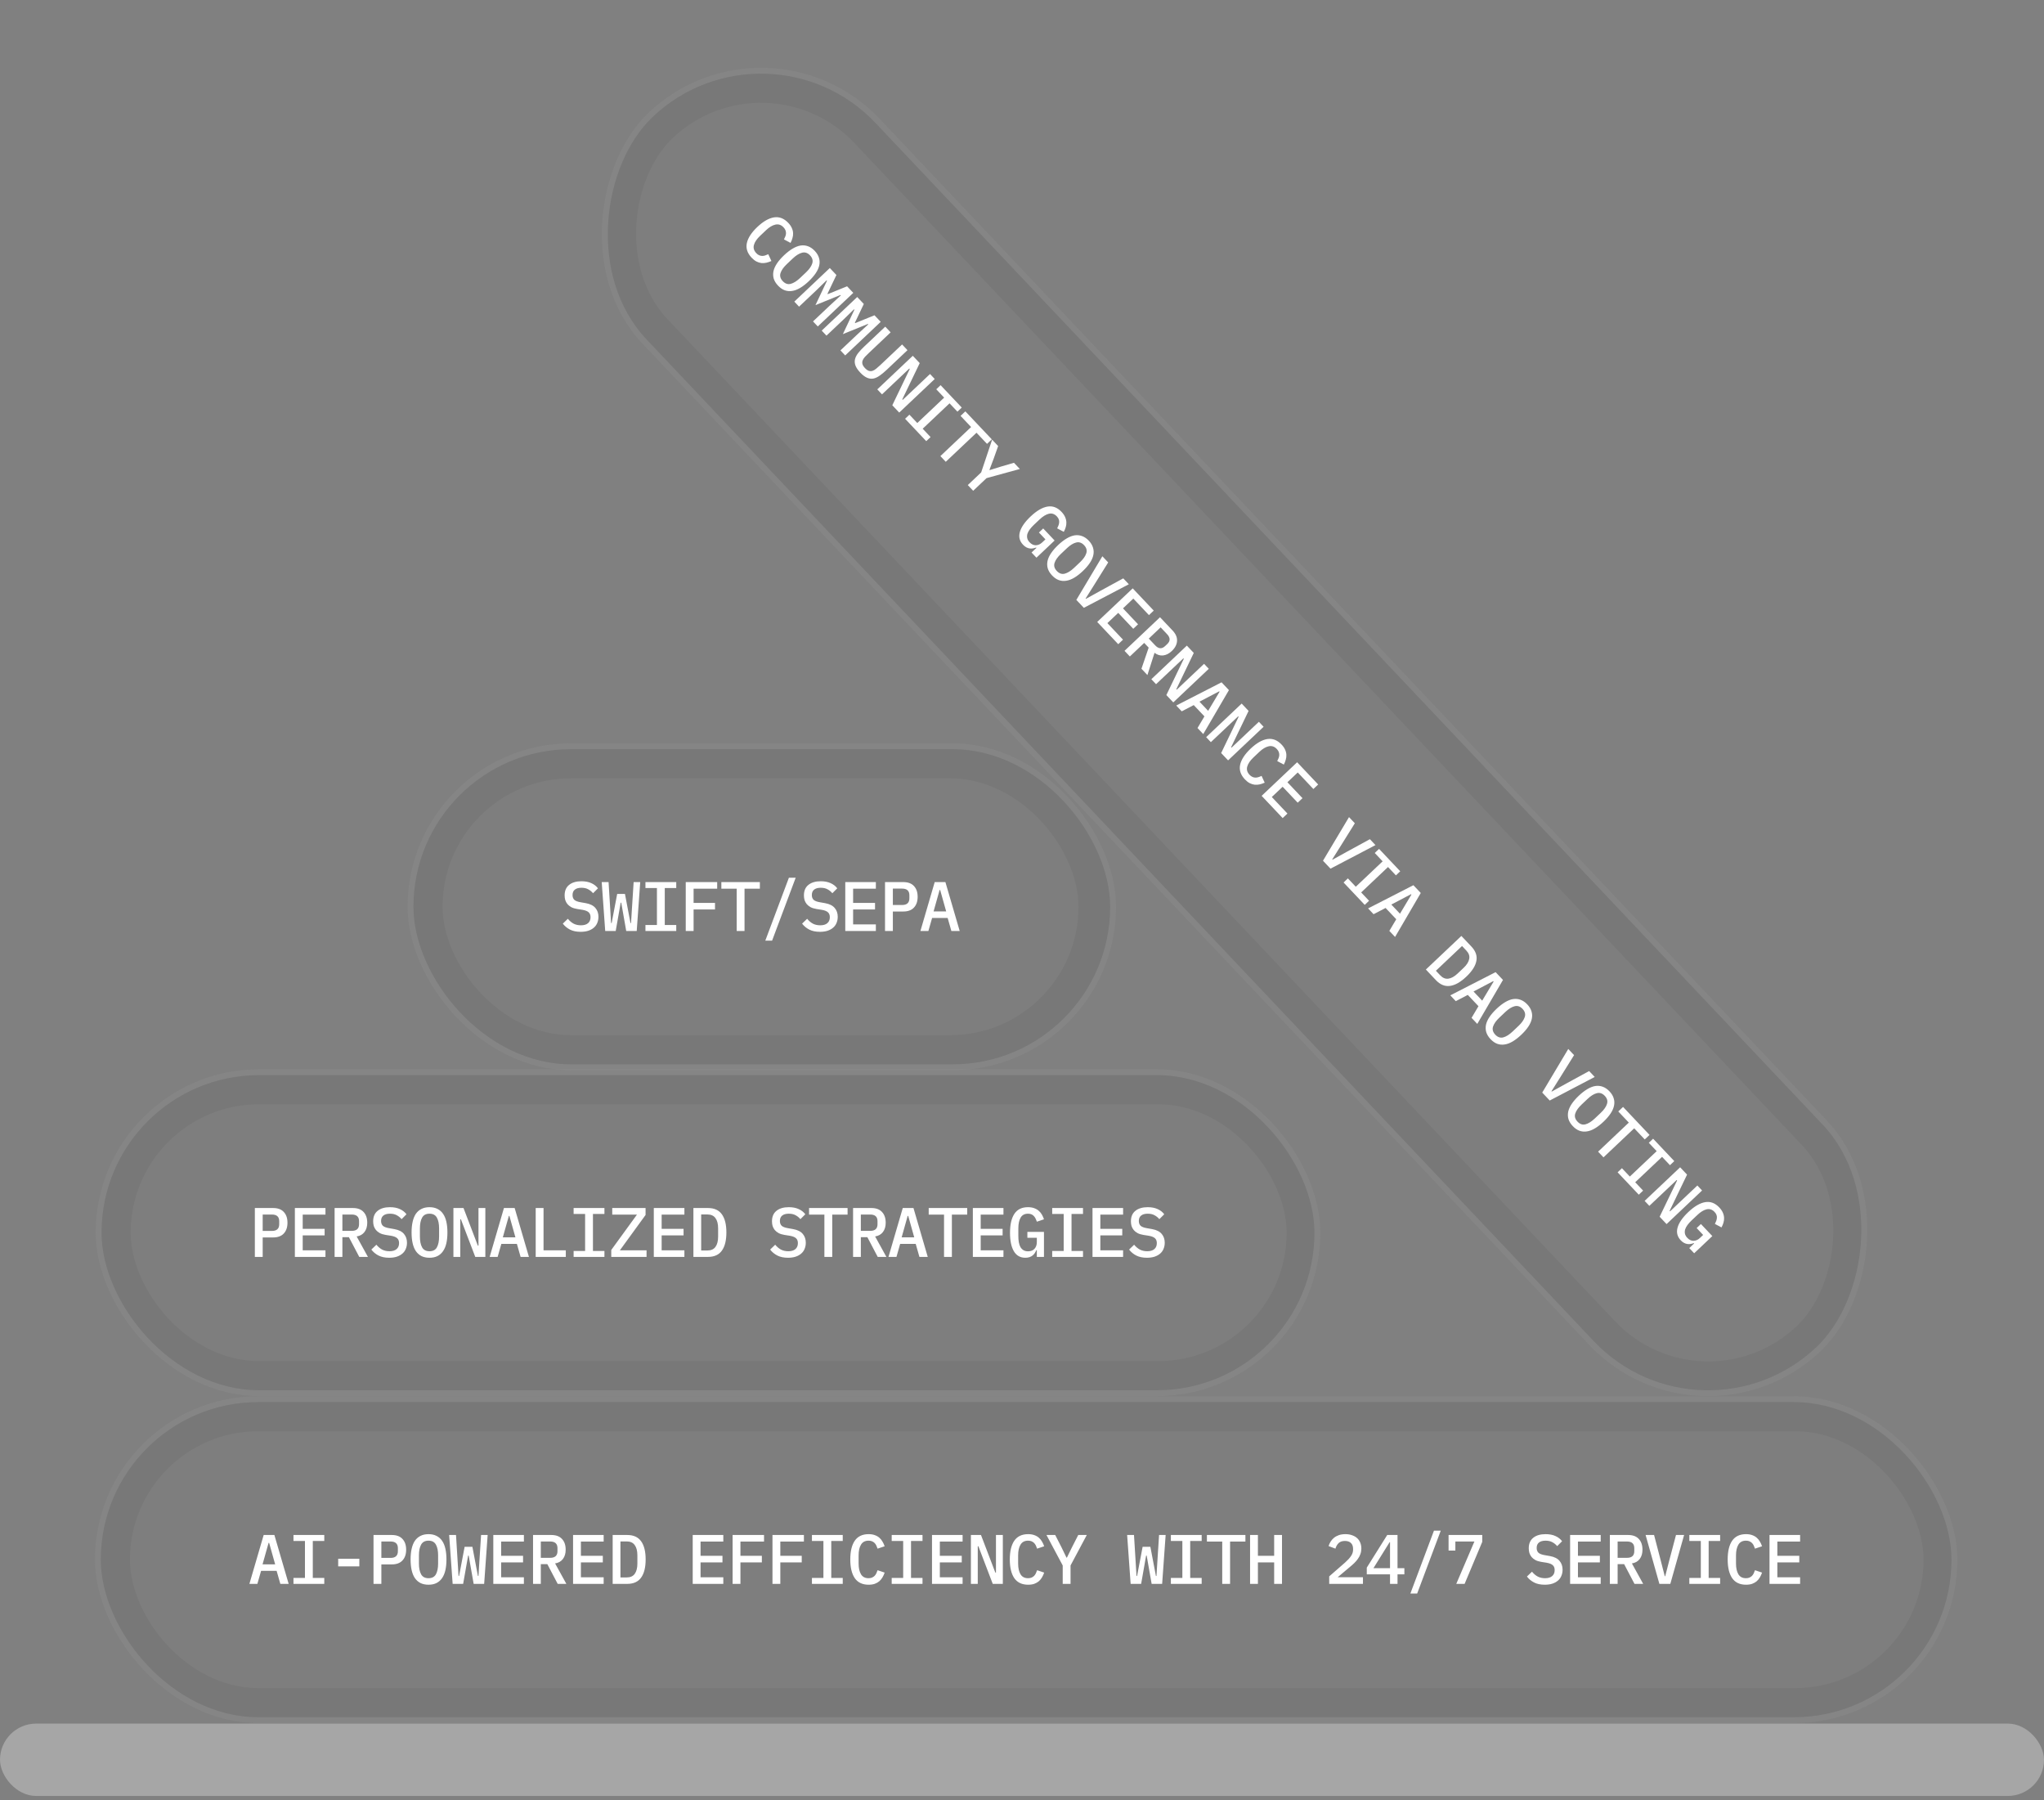 <svg width="452" height="398" viewBox="0 0 452 398" fill="none" xmlns="http://www.w3.org/2000/svg">
<rect x="0" y="0" width="452" height="398" fill="#808080" stroke="none"/>
<rect x="21.162" y="236.394" width="270.804" height="72.254" rx="36.127" fill="black" fill-opacity="0.06"/>
<rect x="21.807" y="237.039" width="269.513" height="70.964" rx="35.482" stroke="white" stroke-opacity="0.1" stroke-width="1.29"/>
<rect x="28.904" y="244.135" width="255.61" height="56.771" rx="28.386" fill="white" fill-opacity="0.05"/>
<path d="M56.356 277.875V267.068H60.397C61.429 267.068 62.214 267.357 62.75 267.935C63.297 268.513 63.571 269.308 63.571 270.32C63.571 271.331 63.297 272.126 62.75 272.704C62.214 273.282 61.429 273.571 60.397 273.571H58.09V277.875H56.356ZM58.09 272.131H60.134C61.207 272.131 61.744 271.636 61.744 270.645V269.979C61.744 268.999 61.207 268.508 60.134 268.508H58.09V272.131ZM65.206 277.875V267.068H71.972V268.524H66.94V271.667H71.786V273.122H66.94V276.42H71.972V277.875H65.206ZM75.713 277.875H73.994L73.994 267.068H78.035C79.068 267.068 79.852 267.357 80.389 267.935C80.936 268.513 81.21 269.308 81.21 270.32C81.21 271.146 81.008 271.827 80.606 272.364C80.203 272.9 79.625 273.231 78.872 273.354L81.364 277.875H79.444L77.153 273.509H75.713V277.875ZM77.788 272.116C78.861 272.116 79.398 271.626 79.398 270.645V269.979C79.398 268.999 78.861 268.508 77.788 268.508H75.713V272.116H77.788ZM86.065 278.061C85.126 278.061 84.336 277.896 83.696 277.566C83.056 277.236 82.53 276.797 82.117 276.25L83.232 275.181C83.645 275.677 84.083 276.043 84.548 276.281C85.012 276.508 85.539 276.621 86.127 276.621C86.808 276.621 87.33 276.467 87.691 276.157C88.062 275.847 88.248 275.403 88.248 274.825C88.248 274.361 88.114 274.005 87.846 273.757C87.577 273.499 87.118 273.313 86.468 273.2L85.291 273.014C84.775 272.931 84.341 272.797 83.99 272.611C83.639 272.415 83.356 272.188 83.139 271.93C82.922 271.662 82.762 271.367 82.659 271.047C82.566 270.717 82.519 270.371 82.519 270.01C82.519 268.988 82.85 268.214 83.51 267.688C84.171 267.151 85.079 266.883 86.235 266.883C87.092 266.883 87.82 267.022 88.418 267.301C89.028 267.569 89.518 267.951 89.889 268.446L88.806 269.53C88.506 269.169 88.15 268.88 87.737 268.663C87.335 268.436 86.834 268.322 86.235 268.322C85.596 268.322 85.105 268.462 84.764 268.741C84.434 269.009 84.269 269.406 84.269 269.933C84.269 270.377 84.398 270.728 84.656 270.986C84.924 271.233 85.394 271.414 86.065 271.527L87.211 271.729C88.181 271.904 88.888 272.26 89.332 272.797C89.776 273.323 89.998 273.969 89.998 274.732C89.998 275.228 89.91 275.682 89.735 276.095C89.569 276.508 89.317 276.859 88.976 277.148C88.646 277.437 88.233 277.664 87.737 277.829C87.252 277.984 86.695 278.061 86.065 278.061ZM94.977 278.061C94.296 278.061 93.703 277.937 93.197 277.69C92.701 277.432 92.288 277.065 91.958 276.59C91.638 276.116 91.401 275.532 91.246 274.841C91.091 274.149 91.014 273.36 91.014 272.472C91.014 271.595 91.091 270.81 91.246 270.119C91.401 269.417 91.638 268.828 91.958 268.353C92.288 267.879 92.701 267.517 93.197 267.27C93.703 267.012 94.296 266.883 94.977 266.883C95.659 266.883 96.247 267.012 96.742 267.27C97.248 267.517 97.661 267.879 97.981 268.353C98.311 268.828 98.554 269.417 98.709 270.119C98.864 270.81 98.941 271.595 98.941 272.472C98.941 273.36 98.864 274.149 98.709 274.841C98.554 275.532 98.311 276.116 97.981 276.59C97.661 277.065 97.248 277.432 96.742 277.69C96.247 277.937 95.659 278.061 94.977 278.061ZM94.977 276.621C95.751 276.621 96.299 276.332 96.618 275.754C96.938 275.166 97.098 274.371 97.098 273.37V271.558C97.098 270.568 96.938 269.783 96.618 269.205C96.299 268.617 95.751 268.322 94.977 268.322C94.203 268.322 93.656 268.617 93.336 269.205C93.016 269.783 92.856 270.568 92.856 271.558V273.385C92.856 274.376 93.016 275.166 93.336 275.754C93.656 276.332 94.203 276.621 94.977 276.621ZM101.923 269.561H101.784V277.875H100.266V267.068H102.496L105.67 275.383H105.809V267.068H107.327V277.875H105.097L101.923 269.561ZM115.124 277.875L114.303 274.996H110.866L110.046 277.875H108.281L111.439 267.068H113.808L116.966 277.875H115.124ZM112.647 268.818H112.523L111.191 273.556H113.978L112.647 268.818ZM118.462 277.875V267.068H120.196V276.42H125.12V277.875H118.462ZM126.848 277.875V276.559H129.387V268.384H126.848V267.068H133.661V268.384H131.121V276.559H133.661V277.875H126.848ZM142.975 277.875H135.172V276.343L140.854 268.524H135.389V267.068H142.758V268.601L137.076 276.42H142.975V277.875ZM144.579 277.875V267.068H151.345V268.524H146.313V271.667H151.16V273.122H146.313V276.42H151.345V277.875H144.579ZM153.337 267.068H156.557C157.94 267.068 158.962 267.528 159.623 268.446C160.294 269.365 160.629 270.707 160.629 272.472C160.629 274.237 160.294 275.579 159.623 276.498C158.962 277.416 157.94 277.875 156.557 277.875H153.337V267.068ZM156.449 276.451C157.244 276.451 157.832 276.188 158.214 275.661C158.606 275.125 158.802 274.361 158.802 273.37V271.574C158.802 270.583 158.606 269.824 158.214 269.298C157.832 268.761 157.244 268.493 156.449 268.493H155.055V276.451H156.449ZM174.258 278.061C173.318 278.061 172.529 277.896 171.889 277.566C171.249 277.236 170.722 276.797 170.309 276.25L171.424 275.181C171.837 275.677 172.276 276.043 172.74 276.281C173.205 276.508 173.731 276.621 174.32 276.621C175.001 276.621 175.522 276.467 175.883 276.157C176.255 275.847 176.441 275.403 176.441 274.825C176.441 274.361 176.307 274.005 176.038 273.757C175.77 273.499 175.31 273.313 174.66 273.2L173.483 273.014C172.967 272.931 172.534 272.797 172.183 272.611C171.832 272.415 171.548 272.188 171.331 271.93C171.115 271.662 170.955 271.367 170.851 271.047C170.758 270.717 170.712 270.371 170.712 270.01C170.712 268.988 171.042 268.214 171.703 267.688C172.364 267.151 173.272 266.883 174.428 266.883C175.285 266.883 176.012 267.022 176.611 267.301C177.22 267.569 177.71 267.951 178.082 268.446L176.998 269.53C176.699 269.169 176.343 268.88 175.93 268.663C175.527 268.436 175.027 268.322 174.428 268.322C173.788 268.322 173.298 268.462 172.957 268.741C172.627 269.009 172.462 269.406 172.462 269.933C172.462 270.377 172.591 270.728 172.849 270.986C173.117 271.233 173.587 271.414 174.258 271.527L175.403 271.729C176.374 271.904 177.081 272.26 177.525 272.797C177.968 273.323 178.19 273.969 178.19 274.732C178.19 275.228 178.103 275.682 177.927 276.095C177.762 276.508 177.509 276.859 177.168 277.148C176.838 277.437 176.425 277.664 175.93 277.829C175.445 277.984 174.887 278.061 174.258 278.061ZM184.037 268.524V277.875H182.303V268.524H178.912V267.068H187.428V268.524H184.037ZM190.363 277.875H188.645V267.068H192.686C193.718 267.068 194.502 267.357 195.039 267.935C195.586 268.513 195.86 269.308 195.86 270.32C195.86 271.146 195.658 271.827 195.256 272.364C194.853 272.9 194.275 273.231 193.522 273.354L196.015 277.875H194.095L191.803 273.509H190.363V277.875ZM192.438 272.116C193.511 272.116 194.048 271.626 194.048 270.645V269.979C194.048 268.999 193.511 268.508 192.438 268.508H190.363V272.116H192.438ZM203.316 277.875L202.496 274.996H199.059L198.238 277.875H196.473L199.632 267.068H202L205.159 277.875H203.316ZM200.839 268.818H200.715L199.384 273.556H202.171L200.839 268.818ZM210.495 268.524V277.875H208.76V268.524H205.37V267.068H213.885V268.524H210.495ZM215.133 277.875V267.068H221.899V268.524H216.867V271.667H221.714V273.122H216.867V276.42H221.899V277.875H215.133ZM229.279 276.389H229.17C229.078 276.606 228.964 276.817 228.83 277.024C228.706 277.22 228.546 277.396 228.35 277.55C228.164 277.705 227.937 277.829 227.669 277.922C227.4 278.015 227.091 278.061 226.74 278.061C225.614 278.061 224.768 277.581 224.2 276.621C223.633 275.661 223.349 274.304 223.349 272.549C223.349 270.712 223.674 269.308 224.324 268.338C224.975 267.368 225.971 266.883 227.312 266.883C227.839 266.883 228.298 266.955 228.69 267.099C229.093 267.244 229.434 267.44 229.712 267.688C229.991 267.925 230.223 268.209 230.409 268.539C230.595 268.859 230.745 269.2 230.858 269.561L229.294 270.088C229.212 269.85 229.119 269.628 229.016 269.422C228.912 269.205 228.783 269.014 228.629 268.849C228.484 268.684 228.303 268.555 228.087 268.462C227.88 268.369 227.627 268.322 227.328 268.322C226.574 268.322 226.027 268.617 225.687 269.205C225.356 269.783 225.191 270.568 225.191 271.558V273.277C225.191 273.772 225.227 274.227 225.3 274.64C225.372 275.052 225.491 275.409 225.656 275.708C225.831 275.997 226.053 276.224 226.322 276.389C226.6 276.554 226.936 276.637 227.328 276.637C227.958 276.637 228.438 276.451 228.768 276.079C229.108 275.698 229.279 275.212 229.279 274.624V273.649H227.189V272.348H230.858V277.875H229.279V276.389ZM232.679 277.875V276.559H235.218V268.384H232.679V267.068H239.492V268.384H236.952V276.559H239.492V277.875H232.679ZM241.591 277.875V267.068H248.357V268.524H243.325V271.667H248.171V273.122H243.325V276.42H248.357V277.875H241.591ZM253.631 278.061C252.692 278.061 251.902 277.896 251.262 277.566C250.622 277.236 250.096 276.797 249.683 276.25L250.797 275.181C251.21 275.677 251.649 276.043 252.114 276.281C252.578 276.508 253.104 276.621 253.693 276.621C254.374 276.621 254.895 276.467 255.257 276.157C255.628 275.847 255.814 275.403 255.814 274.825C255.814 274.361 255.68 274.005 255.411 273.757C255.143 273.499 254.684 273.313 254.033 273.2L252.857 273.014C252.341 272.931 251.907 272.797 251.556 272.611C251.205 272.415 250.921 272.188 250.705 271.93C250.488 271.662 250.328 271.367 250.225 271.047C250.132 270.717 250.085 270.371 250.085 270.01C250.085 268.988 250.416 268.214 251.076 267.688C251.737 267.151 252.645 266.883 253.801 266.883C254.658 266.883 255.386 267.022 255.984 267.301C256.593 267.569 257.084 267.951 257.455 268.446L256.371 269.53C256.072 269.169 255.716 268.88 255.303 268.663C254.9 268.436 254.4 268.322 253.801 268.322C253.161 268.322 252.671 268.462 252.33 268.741C252 269.009 251.835 269.406 251.835 269.933C251.835 270.377 251.964 270.728 252.222 270.986C252.49 271.233 252.96 271.414 253.631 271.527L254.777 271.729C255.747 271.904 256.454 272.26 256.898 272.797C257.342 273.323 257.564 273.969 257.564 274.732C257.564 275.228 257.476 275.682 257.3 276.095C257.135 276.508 256.882 276.859 256.542 277.148C256.211 277.437 255.798 277.664 255.303 277.829C254.818 277.984 254.26 278.061 253.631 278.061Z" fill="white"/>
<rect x="90.135" y="164.337" width="156.653" height="72.254" rx="36.127" fill="black" fill-opacity="0.06"/>
<rect x="90.78" y="164.982" width="155.363" height="70.964" rx="35.482" stroke="white" stroke-opacity="0.1" stroke-width="1.29"/>
<rect x="97.877" y="172.078" width="140.61" height="56.771" rx="28.386" fill="white" fill-opacity="0.05"/>
<path d="M128.405 206.004C127.466 206.004 126.676 205.839 126.036 205.509C125.396 205.178 124.87 204.74 124.457 204.193L125.572 203.124C125.985 203.62 126.423 203.986 126.888 204.224C127.352 204.451 127.879 204.564 128.467 204.564C129.148 204.564 129.67 204.409 130.031 204.1C130.402 203.79 130.588 203.346 130.588 202.768C130.588 202.304 130.454 201.948 130.186 201.7C129.917 201.442 129.458 201.256 128.808 201.142L127.631 200.957C127.115 200.874 126.681 200.74 126.33 200.554C125.979 200.358 125.696 200.131 125.479 199.873C125.262 199.605 125.102 199.31 124.999 198.99C124.906 198.66 124.86 198.314 124.86 197.953C124.86 196.931 125.19 196.157 125.85 195.631C126.511 195.094 127.419 194.825 128.575 194.825C129.432 194.825 130.16 194.965 130.759 195.243C131.368 195.512 131.858 195.894 132.229 196.389L131.146 197.473C130.846 197.112 130.49 196.823 130.077 196.606C129.675 196.379 129.174 196.265 128.575 196.265C127.935 196.265 127.445 196.405 127.105 196.683C126.774 196.952 126.609 197.349 126.609 197.876C126.609 198.319 126.738 198.67 126.996 198.928C127.265 199.176 127.734 199.357 128.405 199.47L129.551 199.672C130.521 199.847 131.228 200.203 131.672 200.74C132.116 201.266 132.338 201.911 132.338 202.675C132.338 203.171 132.25 203.625 132.075 204.038C131.909 204.451 131.657 204.802 131.316 205.091C130.986 205.38 130.573 205.607 130.077 205.772C129.592 205.927 129.035 206.004 128.405 206.004ZM133.834 205.818L133.059 195.011H134.577L134.964 201.297L135.134 204.069H135.258L136.481 197.628H138.2L139.423 204.069H139.547L139.717 201.297L140.12 195.011H141.575L140.801 205.818H138.479L137.379 199.563H137.255L136.156 205.818H133.834ZM142.73 205.818V204.502H145.269V196.327H142.73V195.011H149.543V196.327H147.004V204.502H149.543L149.543 205.818H142.73ZM151.642 205.818V195.011H158.594V196.467H153.377V199.61H158.114V201.065H153.377V205.818H151.642ZM164.642 196.467V205.818H162.908V196.467H159.517V195.011H168.033V196.467H164.642ZM169.234 207.955L174.452 194.051H175.954L170.736 207.955H169.234ZM181.321 206.004C180.381 206.004 179.592 205.839 178.952 205.509C178.312 205.178 177.785 204.74 177.372 204.193L178.487 203.124C178.9 203.62 179.339 203.986 179.803 204.224C180.268 204.451 180.794 204.564 181.383 204.564C182.064 204.564 182.585 204.409 182.946 204.1C183.318 203.79 183.504 203.346 183.504 202.768C183.504 202.304 183.37 201.948 183.101 201.7C182.833 201.442 182.373 201.256 181.723 201.142L180.546 200.957C180.03 200.874 179.597 200.74 179.246 200.554C178.895 200.358 178.611 200.131 178.394 199.873C178.178 199.605 178.018 199.31 177.914 198.99C177.821 198.66 177.775 198.314 177.775 197.953C177.775 196.931 178.105 196.157 178.766 195.631C179.427 195.094 180.335 194.825 181.491 194.825C182.348 194.825 183.075 194.965 183.674 195.243C184.283 195.512 184.773 195.894 185.145 196.389L184.061 197.473C183.762 197.112 183.406 196.823 182.993 196.606C182.59 196.379 182.09 196.265 181.491 196.265C180.851 196.265 180.361 196.405 180.02 196.683C179.69 196.952 179.525 197.349 179.525 197.876C179.525 198.319 179.654 198.67 179.912 198.928C180.18 199.176 180.65 199.357 181.321 199.47L182.466 199.672C183.437 199.847 184.144 200.203 184.588 200.74C185.031 201.266 185.253 201.911 185.253 202.675C185.253 203.171 185.166 203.625 184.99 204.038C184.825 204.451 184.572 204.802 184.231 205.091C183.901 205.38 183.488 205.607 182.993 205.772C182.508 205.927 181.95 206.004 181.321 206.004ZM186.919 205.818V195.011H193.685V196.467H188.654V199.61H193.5V201.065H188.654V204.363H193.685V205.818H186.919ZM195.708 205.818V195.011H199.749C200.781 195.011 201.565 195.3 202.102 195.878C202.649 196.456 202.923 197.251 202.923 198.263C202.923 199.274 202.649 200.069 202.102 200.647C201.565 201.225 200.781 201.514 199.749 201.514H197.442V205.818H195.708ZM197.442 200.074H199.486C200.559 200.074 201.096 199.579 201.096 198.588V197.922C201.096 196.941 200.559 196.451 199.486 196.451H197.442V200.074ZM210.38 205.818L209.559 202.939H206.122L205.301 205.818H203.536L206.695 195.011H209.063L212.222 205.818H210.38ZM207.902 196.761H207.778L206.447 201.499H209.234L207.902 196.761Z" fill="white"/>
<rect x="21" y="308.679" width="411.834" height="72.254" rx="36.127" fill="black" fill-opacity="0.06"/>
<rect x="21.645" y="309.324" width="410.544" height="70.964" rx="35.482" stroke="white" stroke-opacity="0.1" stroke-width="1.29"/>
<rect x="28.742" y="316.42" width="396.61" height="56.771" rx="28.386" fill="white" fill-opacity="0.05"/>
<path d="M61.992 350.161L61.172 347.281H57.735L56.914 350.161H55.149L58.307 339.354H60.676L63.835 350.161H61.992ZM59.515 341.103H59.391L58.06 345.841H60.847L59.515 341.103ZM64.897 350.161V348.845H67.436V340.67H64.897V339.354H71.71V340.67H69.171V348.845H71.71V350.161H64.897ZM74.785 346.29V344.602H79.461V346.29H74.785ZM82.598 350.161V339.354H86.639C87.671 339.354 88.455 339.643 88.992 340.221C89.539 340.799 89.813 341.593 89.813 342.605C89.813 343.617 89.539 344.411 88.992 344.989C88.455 345.567 87.671 345.856 86.639 345.856H84.332V350.161H82.598ZM84.332 344.416H86.375C87.449 344.416 87.986 343.921 87.986 342.93V342.264C87.986 341.284 87.449 340.793 86.375 340.793H84.332V344.416ZM94.761 350.346C94.08 350.346 93.486 350.223 92.981 349.975C92.485 349.717 92.072 349.35 91.742 348.876C91.422 348.401 91.185 347.818 91.03 347.126C90.875 346.434 90.797 345.645 90.797 344.757C90.797 343.88 90.875 343.095 91.03 342.404C91.185 341.702 91.422 341.113 91.742 340.639C92.072 340.164 92.485 339.803 92.981 339.555C93.486 339.297 94.08 339.168 94.761 339.168C95.442 339.168 96.031 339.297 96.526 339.555C97.032 339.803 97.445 340.164 97.765 340.639C98.095 341.113 98.338 341.702 98.493 342.404C98.647 343.095 98.725 343.88 98.725 344.757C98.725 345.645 98.647 346.434 98.493 347.126C98.338 347.818 98.095 348.401 97.765 348.876C97.445 349.35 97.032 349.717 96.526 349.975C96.031 350.223 95.442 350.346 94.761 350.346ZM94.761 348.907C95.535 348.907 96.082 348.618 96.402 348.039C96.722 347.451 96.882 346.656 96.882 345.655V343.844C96.882 342.853 96.722 342.068 96.402 341.49C96.082 340.902 95.535 340.608 94.761 340.608C93.987 340.608 93.44 340.902 93.12 341.49C92.8 342.068 92.64 342.853 92.64 343.844V345.671C92.64 346.661 92.8 347.451 93.12 348.039C93.44 348.618 93.987 348.907 94.761 348.907ZM100.097 350.161L99.323 339.354H100.84L101.227 345.64L101.397 348.411H101.521L102.744 341.97H104.463L105.686 348.411H105.81L105.98 345.64L106.383 339.354H107.838L107.064 350.161H104.742L103.642 343.906H103.518L102.419 350.161H100.097ZM109.086 350.161V339.354H115.852V340.809H110.82V343.952H115.667V345.407H110.82V348.705H115.852V350.161H109.086ZM119.593 350.161H117.875V339.354H121.916C122.948 339.354 123.732 339.643 124.269 340.221C124.816 340.799 125.09 341.593 125.09 342.605C125.09 343.431 124.888 344.112 124.486 344.649C124.083 345.185 123.505 345.516 122.752 345.64L125.244 350.161H123.325L121.033 345.794H119.593V350.161ZM121.668 344.401C122.741 344.401 123.278 343.911 123.278 342.93V342.264C123.278 341.284 122.741 340.793 121.668 340.793H119.593V344.401H121.668ZM126.725 350.161V339.354H133.491V340.809H128.459V343.952H133.305V345.407H128.459V348.705H133.491V350.161H126.725ZM135.482 339.354H138.703C140.086 339.354 141.108 339.813 141.768 340.732C142.439 341.65 142.775 342.992 142.775 344.757C142.775 346.522 142.439 347.864 141.768 348.783C141.108 349.701 140.086 350.161 138.703 350.161H135.482V339.354ZM138.594 348.736C139.389 348.736 139.977 348.473 140.359 347.947C140.751 347.41 140.948 346.646 140.948 345.655V343.859C140.948 342.868 140.751 342.109 140.359 341.583C139.977 341.046 139.389 340.778 138.594 340.778H137.201V348.736H138.594ZM153.183 350.161V339.354H159.949V340.809H154.917V343.952H159.763V345.407H154.917V348.705H159.949V350.161H153.183ZM162.002 350.161V339.354H168.954V340.809H163.736V343.952H168.474V345.407H163.736V350.161H162.002ZM170.821 350.161V339.354H177.773V340.809H172.555V343.952H177.293V345.407H172.555V350.161H170.821ZM179.547 350.161V348.845H182.087V340.67H179.547V339.354H186.36V340.67H183.821V348.845H186.36V350.161H179.547ZM192.083 350.346C190.71 350.346 189.688 349.861 189.017 348.891C188.356 347.921 188.026 346.543 188.026 344.757C188.026 342.971 188.356 341.593 189.017 340.623C189.688 339.653 190.71 339.168 192.083 339.168C192.609 339.168 193.063 339.24 193.445 339.384C193.837 339.519 194.173 339.71 194.451 339.957C194.73 340.195 194.962 340.479 195.148 340.809C195.344 341.129 195.504 341.475 195.628 341.846L194.064 342.373C193.982 342.125 193.889 341.893 193.786 341.676C193.682 341.459 193.553 341.273 193.399 341.119C193.244 340.964 193.058 340.84 192.841 340.747C192.635 340.654 192.377 340.608 192.067 340.608C191.303 340.608 190.746 340.902 190.395 341.49C190.044 342.068 189.868 342.853 189.868 343.844V345.671C189.868 346.661 190.044 347.451 190.395 348.039C190.746 348.618 191.303 348.907 192.067 348.907C192.377 348.907 192.635 348.86 192.841 348.767C193.058 348.674 193.244 348.55 193.399 348.396C193.553 348.241 193.682 348.055 193.786 347.838C193.889 347.621 193.982 347.389 194.064 347.141L195.628 347.668C195.504 348.039 195.344 348.39 195.148 348.721C194.962 349.041 194.73 349.325 194.451 349.572C194.173 349.81 193.837 350.001 193.445 350.145C193.063 350.279 192.609 350.346 192.083 350.346ZM197.186 350.161V348.845H199.725V340.67H197.186V339.354H203.998V340.67H201.459V348.845H203.998V350.161H197.186ZM206.098 350.161V339.354H212.864V340.809H207.832V343.952H212.678V345.407H207.832V348.705H212.864V350.161H206.098ZM216.357 341.846H216.218V350.161H214.701V339.354H216.93L220.104 347.668H220.243V339.354H221.761V350.161H219.531L216.357 341.846ZM227.36 350.346C225.987 350.346 224.965 349.861 224.294 348.891C223.633 347.921 223.303 346.543 223.303 344.757C223.303 342.971 223.633 341.593 224.294 340.623C224.965 339.653 225.987 339.168 227.36 339.168C227.886 339.168 228.34 339.24 228.722 339.384C229.114 339.519 229.45 339.71 229.728 339.957C230.007 340.195 230.239 340.479 230.425 340.809C230.621 341.129 230.781 341.475 230.905 341.846L229.341 342.373C229.259 342.125 229.166 341.893 229.063 341.676C228.959 341.459 228.83 341.273 228.676 341.119C228.521 340.964 228.335 340.84 228.118 340.747C227.912 340.654 227.654 340.608 227.344 340.608C226.58 340.608 226.023 340.902 225.672 341.49C225.321 342.068 225.146 342.853 225.146 343.844V345.671C225.146 346.661 225.321 347.451 225.672 348.039C226.023 348.618 226.58 348.907 227.344 348.907C227.654 348.907 227.912 348.86 228.118 348.767C228.335 348.674 228.521 348.55 228.676 348.396C228.83 348.241 228.959 348.055 229.063 347.838C229.166 347.621 229.259 347.389 229.341 347.141L230.905 347.668C230.781 348.039 230.621 348.39 230.425 348.721C230.239 349.041 230.007 349.325 229.728 349.572C229.45 349.81 229.114 350.001 228.722 350.145C228.34 350.279 227.886 350.346 227.36 350.346ZM235.002 350.161V346.089L231.41 339.354H233.345L234.723 342.048L235.838 344.355H235.931L237.061 342.048L238.439 339.354H240.328L236.736 346.089V350.161H235.002ZM250.024 350.161L249.25 339.354H250.767L251.154 345.64L251.325 348.411H251.448L252.672 341.97H254.39L255.613 348.411H255.737L255.908 345.64L256.31 339.354H257.765L256.991 350.161H254.669L253.57 343.906H253.446L252.346 350.161H250.024ZM258.921 350.161V348.845H261.46V340.67H258.921V339.354H265.733V340.67H263.194V348.845H265.733V350.161H258.921ZM272.013 340.809V350.161H270.279V340.809H266.888V339.354H275.404V340.809H272.013ZM281.761 345.407H278.169V350.161H276.435V339.354H278.169V343.952H281.761V339.354H283.496V350.161H281.761V345.407ZM301.397 350.161H293.934V348.504L297.465 345.423C298.022 344.927 298.45 344.458 298.75 344.014C299.059 343.57 299.214 343.1 299.214 342.605V342.435C299.214 341.867 299.059 341.433 298.75 341.134C298.44 340.824 297.991 340.67 297.403 340.67C296.804 340.67 296.339 340.83 296.009 341.15C295.689 341.47 295.457 341.877 295.312 342.373L293.795 341.8C293.898 341.459 294.048 341.134 294.244 340.824C294.44 340.504 294.688 340.221 294.987 339.973C295.297 339.725 295.658 339.529 296.071 339.384C296.494 339.24 296.979 339.168 297.526 339.168C298.084 339.168 298.579 339.25 299.013 339.415C299.457 339.57 299.828 339.787 300.128 340.066C300.427 340.344 300.654 340.68 300.809 341.072C300.964 341.454 301.041 341.877 301.041 342.342C301.041 342.775 300.974 343.178 300.84 343.549C300.716 343.911 300.535 344.262 300.298 344.602C300.071 344.933 299.797 345.253 299.477 345.562C299.157 345.872 298.806 346.182 298.424 346.491L295.808 348.69H301.397V350.161ZM307.383 350.161V348.055H302.243V346.569L306.764 339.354H309.04V346.692H310.557V348.055H309.04V350.161H307.383ZM303.714 346.692H307.383V340.948H307.29L303.714 346.692ZM311.883 352.297L317.1 338.394H318.602L313.384 352.297H311.883ZM322.033 350.161L326.043 340.793H321.832V342.791H320.33V339.354H327.778V340.871L323.876 350.161H322.033ZM341.607 350.346C340.668 350.346 339.878 350.181 339.238 349.851C338.598 349.521 338.072 349.082 337.659 348.535L338.774 347.467C339.187 347.962 339.625 348.328 340.09 348.566C340.554 348.793 341.081 348.907 341.669 348.907C342.35 348.907 342.872 348.752 343.233 348.442C343.605 348.132 343.79 347.689 343.79 347.11C343.79 346.646 343.656 346.29 343.388 346.042C343.119 345.784 342.66 345.598 342.01 345.485L340.833 345.299C340.317 345.216 339.883 345.082 339.533 344.896C339.182 344.7 338.898 344.473 338.681 344.215C338.464 343.947 338.304 343.653 338.201 343.333C338.108 343.002 338.062 342.657 338.062 342.295C338.062 341.273 338.392 340.499 339.053 339.973C339.713 339.436 340.622 339.168 341.778 339.168C342.634 339.168 343.362 339.307 343.961 339.586C344.57 339.854 345.06 340.236 345.432 340.732L344.348 341.815C344.048 341.454 343.692 341.165 343.279 340.948C342.877 340.721 342.376 340.608 341.778 340.608C341.138 340.608 340.647 340.747 340.307 341.026C339.976 341.294 339.811 341.691 339.811 342.218C339.811 342.662 339.94 343.013 340.198 343.271C340.467 343.518 340.936 343.699 341.607 343.813L342.753 344.014C343.723 344.189 344.43 344.545 344.874 345.082C345.318 345.609 345.54 346.254 345.54 347.018C345.54 347.513 345.452 347.967 345.277 348.38C345.112 348.793 344.859 349.144 344.518 349.433C344.188 349.722 343.775 349.949 343.279 350.114C342.794 350.269 342.237 350.346 341.607 350.346ZM347.206 350.161V339.354H353.972V340.809H348.94V343.952H353.786V345.407H348.94V348.705H353.972V350.161H347.206ZM357.713 350.161H355.994V339.354H360.035C361.068 339.354 361.852 339.643 362.389 340.221C362.936 340.799 363.209 341.593 363.209 342.605C363.209 343.431 363.008 344.112 362.606 344.649C362.203 345.185 361.625 345.516 360.871 345.64L363.364 350.161H361.444L359.153 345.794H357.713V350.161ZM359.788 344.401C360.861 344.401 361.398 343.911 361.398 342.93V342.264C361.398 341.284 360.861 340.793 359.788 340.793H357.713V344.401H359.788ZM366.95 350.161L363.9 339.354H365.774L367.198 344.804L368.142 348.473H368.235L369.18 344.804L370.62 339.354H372.416L369.366 350.161H366.95ZM373.571 350.161V348.845H376.11V340.67H373.571V339.354H380.383V340.67H377.844V348.845H380.383V350.161H373.571ZM386.106 350.346C384.733 350.346 383.711 349.861 383.04 348.891C382.38 347.921 382.05 346.543 382.05 344.757C382.05 342.971 382.38 341.593 383.04 340.623C383.711 339.653 384.733 339.168 386.106 339.168C386.632 339.168 387.087 339.24 387.469 339.384C387.861 339.519 388.196 339.71 388.475 339.957C388.754 340.195 388.986 340.479 389.172 340.809C389.368 341.129 389.528 341.475 389.652 341.846L388.088 342.373C388.005 342.125 387.912 341.893 387.809 341.676C387.706 341.459 387.577 341.273 387.422 341.119C387.267 340.964 387.081 340.84 386.865 340.747C386.658 340.654 386.4 340.608 386.091 340.608C385.327 340.608 384.769 340.902 384.418 341.49C384.067 342.068 383.892 342.853 383.892 343.844V345.671C383.892 346.661 384.067 347.451 384.418 348.039C384.769 348.618 385.327 348.907 386.091 348.907C386.4 348.907 386.658 348.86 386.865 348.767C387.081 348.674 387.267 348.55 387.422 348.396C387.577 348.241 387.706 348.055 387.809 347.838C387.912 347.621 388.005 347.389 388.088 347.141L389.652 347.668C389.528 348.039 389.368 348.39 389.172 348.721C388.986 349.041 388.754 349.325 388.475 349.572C388.196 349.81 387.861 350.001 387.469 350.145C387.087 350.279 386.632 350.346 386.106 350.346ZM391.302 350.161V339.354H398.068V340.809H393.036V343.952H397.883V345.407H393.036V348.705H398.068V350.161H391.302Z" fill="white"/>
<rect x="169.723" y="0.048" width="377.012" height="72.254" rx="36.127" transform="rotate(46.595 169.723 0.048)" fill="black" fill-opacity="0.06"/>
<rect x="169.697" y="0.96" width="375.721" height="70.964" rx="35.482" transform="rotate(46.595 169.697 0.96)" stroke="white" stroke-opacity="0.1" stroke-width="1.29"/>
<rect x="169.418" y="10.992" width="361.61" height="56.771" rx="28.386" transform="rotate(46.595 169.418 10.992)" fill="white" fill-opacity="0.05"/>
<path d="M166.203 56.964C165.26 55.967 164.91 54.891 165.154 53.737C165.405 52.59 166.179 51.404 167.476 50.176C168.774 48.95 170.002 48.243 171.161 48.056C172.327 47.877 173.381 48.285 174.325 49.283C174.686 49.665 174.946 50.045 175.103 50.422C175.275 50.799 175.367 51.174 175.379 51.547C175.398 51.912 175.351 52.276 175.239 52.638C175.141 53 175 53.354 174.815 53.699L173.358 52.925C173.481 52.695 173.586 52.468 173.673 52.244C173.759 52.02 173.806 51.798 173.812 51.58C173.818 51.361 173.78 51.141 173.699 50.919C173.624 50.706 173.481 50.486 173.268 50.261C172.743 49.706 172.146 49.503 171.478 49.653C170.817 49.795 170.126 50.206 169.406 50.887L168.079 52.143C167.359 52.824 166.906 53.494 166.72 54.153C166.541 54.805 166.714 55.409 167.239 55.964C167.451 56.189 167.662 56.344 167.872 56.43C168.088 56.524 168.306 56.574 168.525 56.58C168.744 56.586 168.967 56.552 169.196 56.478C169.424 56.404 169.657 56.312 169.893 56.202L170.586 57.7C170.23 57.865 169.866 57.99 169.491 58.075C169.131 58.159 168.765 58.186 168.393 58.154C168.029 58.114 167.66 58.002 167.286 57.816C166.926 57.631 166.565 57.347 166.203 56.964ZM172.051 63.147C171.582 62.652 171.265 62.136 171.097 61.598C170.944 61.06 170.927 60.509 171.045 59.943C171.17 59.384 171.43 58.811 171.826 58.223C172.222 57.635 172.743 57.036 173.388 56.426C174.025 55.824 174.648 55.341 175.257 54.978C175.873 54.608 176.464 54.376 177.029 54.282C177.601 54.196 178.147 54.248 178.667 54.438C179.202 54.628 179.704 54.97 180.172 55.465C180.64 55.96 180.951 56.476 181.104 57.014C181.271 57.551 181.292 58.099 181.167 58.658C181.049 59.224 180.789 59.805 180.385 60.4C179.989 60.987 179.472 61.583 178.835 62.186C178.19 62.796 177.563 63.282 176.954 63.645C176.345 64.007 175.755 64.232 175.183 64.318C174.618 64.412 174.068 64.364 173.533 64.174C173.013 63.984 172.519 63.642 172.051 63.147ZM173.097 62.157C173.629 62.72 174.215 62.919 174.854 62.754C175.502 62.582 176.189 62.152 176.916 61.464L178.233 60.219C178.952 59.538 179.412 58.883 179.612 58.254C179.82 57.617 179.658 57.017 179.126 56.455C178.594 55.892 178.004 55.697 177.357 55.869C176.717 56.033 176.037 56.456 175.317 57.137L173.99 58.393C173.27 59.074 172.806 59.732 172.599 60.369C172.399 60.999 172.565 61.595 173.097 62.157ZM183.545 67.504L185.94 65.303L185.854 65.213L180.327 67.458L182.875 62.064L182.79 61.974L180.46 64.242L176.703 67.795L175.65 66.682L183.501 59.255L184.959 60.797L182.981 64.947L183.056 65.026L187.321 63.294L188.693 64.745L180.842 72.171L179.788 71.057L183.545 67.504ZM189.606 73.911L192 71.711L191.915 71.621L186.387 73.865L188.936 68.471L188.85 68.381L186.52 70.649L182.763 74.203L181.71 73.089L189.561 65.663L191.019 67.204L189.042 71.355L189.116 71.433L193.381 69.701L194.753 71.152L186.902 78.578L185.849 77.465L189.606 73.911ZM196.951 73.476L192.126 78.04C191.803 78.345 191.518 78.629 191.27 78.893C191.029 79.163 190.857 79.433 190.754 79.7C190.66 79.96 190.648 80.226 190.721 80.498C190.794 80.771 190.979 81.064 191.277 81.379C191.575 81.694 191.858 81.895 192.126 81.983C192.393 82.071 192.66 82.075 192.925 81.995C193.197 81.907 193.472 81.747 193.749 81.514C194.032 81.288 194.336 81.023 194.658 80.718L199.484 76.153L200.675 77.413L196.075 81.765C195.512 82.297 194.985 82.731 194.494 83.068C194.017 83.405 193.548 83.615 193.086 83.697C192.631 83.772 192.169 83.704 191.7 83.494C191.239 83.291 190.749 82.916 190.231 82.369C189.713 81.821 189.363 81.308 189.179 80.828C189.002 80.356 188.964 79.895 189.064 79.445C189.172 78.988 189.403 78.527 189.76 78.062C190.13 77.598 190.597 77.1 191.159 76.568L195.76 72.216L196.951 73.476ZM201.179 81.574L201.084 81.473L195.043 87.186L194 86.084L201.852 78.657L203.384 80.277L199.525 88.296L199.62 88.398L205.661 82.684L206.703 83.787L198.852 91.213L197.32 89.593L201.179 81.574ZM200.146 92.581L201.102 91.677L202.847 93.521L208.786 87.904L207.041 86.059L207.997 85.155L212.679 90.104L211.722 91.008L209.978 89.164L204.038 94.781L205.783 96.626L204.827 97.53L200.146 92.581ZM215.937 95.667L209.142 102.093L207.951 100.833L214.745 94.407L212.415 91.943L213.472 90.943L219.324 97.13L218.266 98.13L215.937 95.667ZM214.011 107.24L216.969 104.442L219.394 97.204L220.724 98.611L219.714 101.463L218.804 103.858L218.868 103.925L221.32 103.161L224.224 102.311L225.522 103.684L218.161 105.702L215.203 108.5L214.011 107.24ZM229.19 121.126L229.116 121.047C228.894 121.128 228.663 121.191 228.42 121.236C228.193 121.28 227.955 121.285 227.708 121.249C227.468 121.22 227.222 121.14 226.97 121.009C226.718 120.878 226.472 120.685 226.23 120.43C225.457 119.613 225.224 118.668 225.532 117.596C225.839 116.524 226.63 115.385 227.905 114.179C229.24 112.916 230.483 112.188 231.635 111.994C232.787 111.799 233.823 112.19 234.746 113.165C235.107 113.547 235.37 113.93 235.535 114.315C235.707 114.706 235.798 115.089 235.81 115.461C235.829 115.827 235.782 116.191 235.67 116.553C235.565 116.908 235.42 117.25 235.236 117.581L233.779 116.807C233.895 116.584 233.992 116.364 234.071 116.147C234.158 115.923 234.208 115.698 234.221 115.472C234.242 115.253 234.212 115.034 234.13 114.812C234.056 114.598 233.916 114.383 233.71 114.165C233.192 113.618 232.603 113.423 231.941 113.579C231.294 113.737 230.611 114.156 229.891 114.837L228.642 116.018C228.282 116.358 227.977 116.696 227.727 117.033C227.477 117.369 227.299 117.7 227.195 118.025C227.106 118.351 227.094 118.669 227.158 118.977C227.229 119.293 227.4 119.594 227.67 119.879C228.102 120.336 228.567 120.557 229.064 120.542C229.575 120.527 230.045 120.317 230.472 119.913L231.181 119.243L229.745 117.724L230.69 116.83L233.211 119.496L229.195 123.294L228.11 122.147L229.19 121.126ZM232.652 127.22C232.184 126.725 231.866 126.208 231.699 125.671C231.546 125.133 231.528 124.582 231.646 124.015C231.771 123.457 232.032 122.884 232.428 122.296C232.824 121.708 233.344 121.109 233.989 120.499C234.627 119.896 235.25 119.414 235.859 119.051C236.475 118.681 237.066 118.449 237.631 118.355C238.202 118.269 238.749 118.321 239.269 118.511C239.804 118.701 240.306 119.043 240.774 119.538C241.242 120.033 241.552 120.549 241.705 121.087C241.873 121.624 241.894 122.172 241.769 122.731C241.651 123.297 241.39 123.878 240.987 124.473C240.591 125.06 240.074 125.656 239.437 126.259C238.792 126.869 238.165 127.355 237.556 127.718C236.947 128.08 236.357 128.305 235.785 128.391C235.22 128.485 234.67 128.437 234.135 128.247C233.615 128.057 233.12 127.715 232.652 127.22ZM233.698 126.23C234.23 126.793 234.816 126.992 235.456 126.827C236.103 126.655 236.791 126.225 237.518 125.537L238.834 124.292C239.554 123.611 240.014 122.956 240.214 122.326C240.422 121.69 240.26 121.09 239.728 120.528C239.196 119.965 238.606 119.77 237.959 119.942C237.319 120.106 236.639 120.529 235.919 121.21L234.592 122.466C233.872 123.147 233.408 123.805 233.201 124.442C233 125.072 233.166 125.668 233.698 126.23ZM238.018 132.622L243.773 122.98L245.061 124.341L242.08 129.121L240.063 132.328L240.127 132.396L243.442 130.561L248.391 127.862L249.625 129.167L239.677 134.377L238.018 132.622ZM242.631 137.499L250.482 130.073L255.132 134.989L254.074 135.989L250.617 132.333L248.333 134.493L251.663 138.014L250.606 139.014L247.276 135.493L244.88 137.759L248.338 141.415L247.28 142.415L242.631 137.499ZM249.851 145.133L248.67 143.884L256.521 136.458L259.298 139.394C260.007 140.144 260.336 140.912 260.285 141.7C260.241 142.494 259.852 143.239 259.117 143.934C258.517 144.502 257.884 144.823 257.217 144.9C256.551 144.976 255.913 144.783 255.306 144.321L253.734 149.239L252.415 147.844L254.012 143.179L253.023 142.133L249.851 145.133ZM255.461 142.682C256.198 143.462 256.923 143.515 257.636 142.841L258.12 142.384C258.832 141.71 258.819 140.983 258.082 140.203L256.656 138.696L254.035 141.175L255.461 142.682ZM261.781 145.647L261.685 145.546L255.645 151.259L254.602 150.157L262.454 142.73L263.986 144.35L260.126 152.369L260.222 152.471L266.263 146.757L267.305 147.86L259.454 155.286L257.922 153.666L261.781 145.647ZM264.812 160.951L266.34 158.376L263.978 155.879L261.322 157.261L260.109 155.979L270.131 150.847L271.759 152.569L266.078 162.289L264.812 160.951ZM269.69 152.927L269.605 152.837L265.248 155.125L267.163 157.15L269.69 152.927ZM273.901 158.461L273.806 158.36L267.765 164.073L266.723 162.971L274.574 155.545L276.106 157.165L272.247 165.184L272.342 165.285L278.383 159.572L279.426 160.674L271.574 168.1L270.042 166.481L273.901 158.461ZM275.286 172.296C274.343 171.298 273.993 170.223 274.237 169.068C274.488 167.922 275.262 166.735 276.56 165.508C277.857 164.281 279.085 163.574 280.244 163.387C281.41 163.208 282.464 163.617 283.408 164.614C283.769 164.997 284.029 165.376 284.187 165.753C284.359 166.13 284.45 166.505 284.462 166.878C284.481 167.243 284.434 167.607 284.322 167.969C284.224 168.332 284.083 168.685 283.898 169.031L282.441 168.256C282.564 168.026 282.669 167.799 282.756 167.575C282.842 167.351 282.889 167.13 282.895 166.911C282.901 166.692 282.863 166.472 282.782 166.251C282.707 166.037 282.564 165.817 282.351 165.592C281.826 165.038 281.229 164.835 280.561 164.984C279.9 165.126 279.209 165.538 278.489 166.219L277.162 167.474C276.442 168.155 275.989 168.825 275.803 169.484C275.624 170.137 275.797 170.74 276.322 171.295C276.535 171.52 276.746 171.676 276.955 171.762C277.171 171.855 277.389 171.905 277.608 171.911C277.827 171.917 278.05 171.883 278.279 171.81C278.507 171.736 278.74 171.643 278.977 171.533L279.669 173.031C279.314 173.196 278.949 173.321 278.574 173.406C278.214 173.491 277.848 173.517 277.477 173.485C277.113 173.445 276.743 173.333 276.369 173.147C276.009 172.962 275.648 172.678 275.286 172.296ZM278.992 175.943L286.843 168.517L291.493 173.433L290.435 174.433L286.978 170.777L284.694 172.937L288.024 176.458L286.967 177.458L283.637 173.937L281.241 176.203L284.699 179.859L283.641 180.859L278.992 175.943ZM292.559 190.288L298.315 180.645L299.602 182.007L296.621 186.786L294.604 189.994L294.668 190.062L297.983 188.226L302.932 185.527L304.166 186.832L294.219 192.042L292.559 190.288ZM297.109 195.098L298.065 194.193L299.81 196.038L305.749 190.421L304.004 188.576L304.96 187.671L309.641 192.621L308.685 193.525L306.94 191.68L301.001 197.298L302.746 199.143L301.79 200.047L297.109 195.098ZM307.233 205.802L308.761 203.227L306.399 200.73L303.743 202.112L302.53 200.83L312.552 195.699L314.18 197.42L308.499 207.14L307.233 205.802ZM312.111 197.778L312.026 197.688L307.669 199.976L309.584 202.001L312.111 197.778ZM323.162 206.916L325.375 209.256C326.325 210.26 326.694 211.318 326.48 212.43C326.274 213.548 325.53 214.714 324.247 215.927C322.965 217.14 321.759 217.818 320.631 217.962C319.51 218.113 318.474 217.687 317.523 216.682L315.31 214.342L323.162 206.916ZM318.484 215.624C319.03 216.202 319.625 216.448 320.27 216.364C320.93 216.28 321.619 215.898 322.339 215.217L323.644 213.983C324.364 213.302 324.78 212.638 324.893 211.991C325.021 211.345 324.812 210.733 324.265 210.156L323.308 209.143L317.526 214.612L318.484 215.624ZM325.413 225.024L326.942 222.449L324.58 219.951L321.924 221.334L320.711 220.052L330.733 214.92L332.361 216.641L326.679 226.362L325.413 225.024ZM330.292 217L330.206 216.91L325.849 219.198L327.764 221.223L330.292 217ZM329.615 229.736C329.147 229.242 328.829 228.725 328.662 228.188C328.509 227.65 328.491 227.098 328.609 226.532C328.734 225.974 328.995 225.4 329.391 224.813C329.787 224.225 330.307 223.626 330.952 223.016C331.59 222.413 332.213 221.93 332.822 221.568C333.438 221.198 334.028 220.966 334.593 220.872C335.165 220.786 335.711 220.838 336.232 221.027C336.767 221.217 337.268 221.56 337.737 222.055C338.205 222.55 338.515 223.066 338.668 223.603C338.836 224.141 338.857 224.689 338.732 225.248C338.614 225.814 338.353 226.395 337.95 226.989C337.554 227.577 337.037 228.172 336.399 228.775C335.755 229.385 335.128 229.872 334.519 230.234C333.91 230.597 333.32 230.822 332.748 230.908C332.183 231.002 331.633 230.954 331.098 230.763C330.577 230.574 330.083 230.231 329.615 229.736ZM330.661 228.747C331.193 229.309 331.779 229.508 332.419 229.344C333.066 229.172 333.754 228.742 334.481 228.054L335.797 226.809C336.517 226.128 336.977 225.473 337.177 224.843C337.385 224.206 337.222 223.607 336.69 223.044C336.158 222.482 335.569 222.287 334.922 222.458C334.282 222.623 333.602 223.046 332.882 223.727L331.555 224.982C330.835 225.663 330.371 226.322 330.163 226.959C329.963 227.589 330.129 228.185 330.661 228.747ZM341.041 241.546L346.796 231.904L348.083 233.265L345.103 238.045L343.086 241.252L343.15 241.32L346.465 239.485L351.414 236.786L352.648 238.091L342.7 243.301L341.041 241.546ZM347.796 248.958C347.327 248.463 347.01 247.947 346.842 247.409C346.689 246.872 346.672 246.32 346.79 245.754C346.915 245.195 347.175 244.622 347.571 244.034C347.967 243.447 348.488 242.848 349.133 242.238C349.77 241.635 350.393 241.152 351.002 240.79C351.618 240.42 352.209 240.188 352.774 240.094C353.346 240.008 353.892 240.06 354.412 240.249C354.947 240.439 355.449 240.782 355.917 241.277C356.385 241.772 356.696 242.288 356.849 242.825C357.016 243.363 357.038 243.911 356.912 244.47C356.794 245.036 356.534 245.617 356.13 246.211C355.734 246.799 355.217 247.394 354.58 247.997C353.935 248.607 353.308 249.094 352.699 249.456C352.091 249.819 351.5 250.044 350.928 250.13C350.363 250.224 349.813 250.175 349.278 249.985C348.758 249.796 348.264 249.453 347.796 248.958ZM348.842 247.969C349.374 248.531 349.96 248.73 350.599 248.565C351.247 248.394 351.934 247.964 352.661 247.276L353.978 246.031C354.697 245.35 355.157 244.695 355.358 244.065C355.565 243.428 355.403 242.829 354.871 242.266C354.339 241.704 353.749 241.509 353.102 241.68C352.462 241.845 351.782 242.268 351.062 242.949L349.735 244.204C349.015 244.885 348.551 245.544 348.344 246.181C348.144 246.81 348.31 247.406 348.842 247.969ZM361.381 249.442L354.587 255.868L353.395 254.608L360.189 248.182L357.859 245.719L358.916 244.718L364.768 250.905L363.711 251.905L361.381 249.442ZM357.71 259.171L358.666 258.266L360.411 260.111L366.351 254.494L364.606 252.649L365.562 251.744L370.243 256.694L369.287 257.598L367.542 255.753L361.603 261.371L363.348 263.216L362.392 264.12L357.71 259.171ZM370.864 260.978L370.768 260.877L364.728 266.59L363.685 265.488L371.537 258.062L373.069 259.682L369.209 267.701L369.305 267.802L375.346 262.089L376.388 263.191L368.537 270.617L367.005 268.997L370.864 260.978ZM374.634 274.901L374.56 274.822C374.338 274.904 374.107 274.966 373.865 275.011C373.637 275.056 373.399 275.06 373.152 275.024C372.912 274.995 372.666 274.915 372.414 274.784C372.162 274.653 371.916 274.46 371.675 274.205C370.901 273.388 370.669 272.443 370.976 271.371C371.283 270.299 372.074 269.16 373.349 267.954C374.684 266.692 375.927 265.963 377.079 265.769C378.231 265.575 379.268 265.965 380.19 266.94C380.551 267.322 380.815 267.706 380.979 268.09C381.151 268.482 381.242 268.864 381.254 269.237C381.273 269.602 381.226 269.966 381.114 270.328C381.009 270.683 380.864 271.026 380.68 271.356L379.223 270.582C379.339 270.359 379.436 270.139 379.515 269.922C379.602 269.698 379.652 269.473 379.665 269.247C379.686 269.029 379.656 268.809 379.574 268.587C379.5 268.374 379.36 268.158 379.154 267.94C378.636 267.393 378.047 267.198 377.385 267.355C376.738 267.512 376.055 267.931 375.335 268.612L374.086 269.793C373.726 270.133 373.421 270.471 373.171 270.808C372.921 271.144 372.744 271.475 372.64 271.801C372.55 272.127 372.538 272.444 372.602 272.752C372.674 273.068 372.844 273.369 373.114 273.654C373.546 274.111 374.011 274.332 374.508 274.317C375.02 274.302 375.489 274.092 375.917 273.688L376.625 273.018L375.189 271.499L376.134 270.605L378.655 273.271L374.64 277.07L373.554 275.922L374.634 274.901Z" fill="white"/>
<rect y="381.048" width="452" height="16" rx="8" fill="white" fill-opacity="0.3"/>
</svg>
